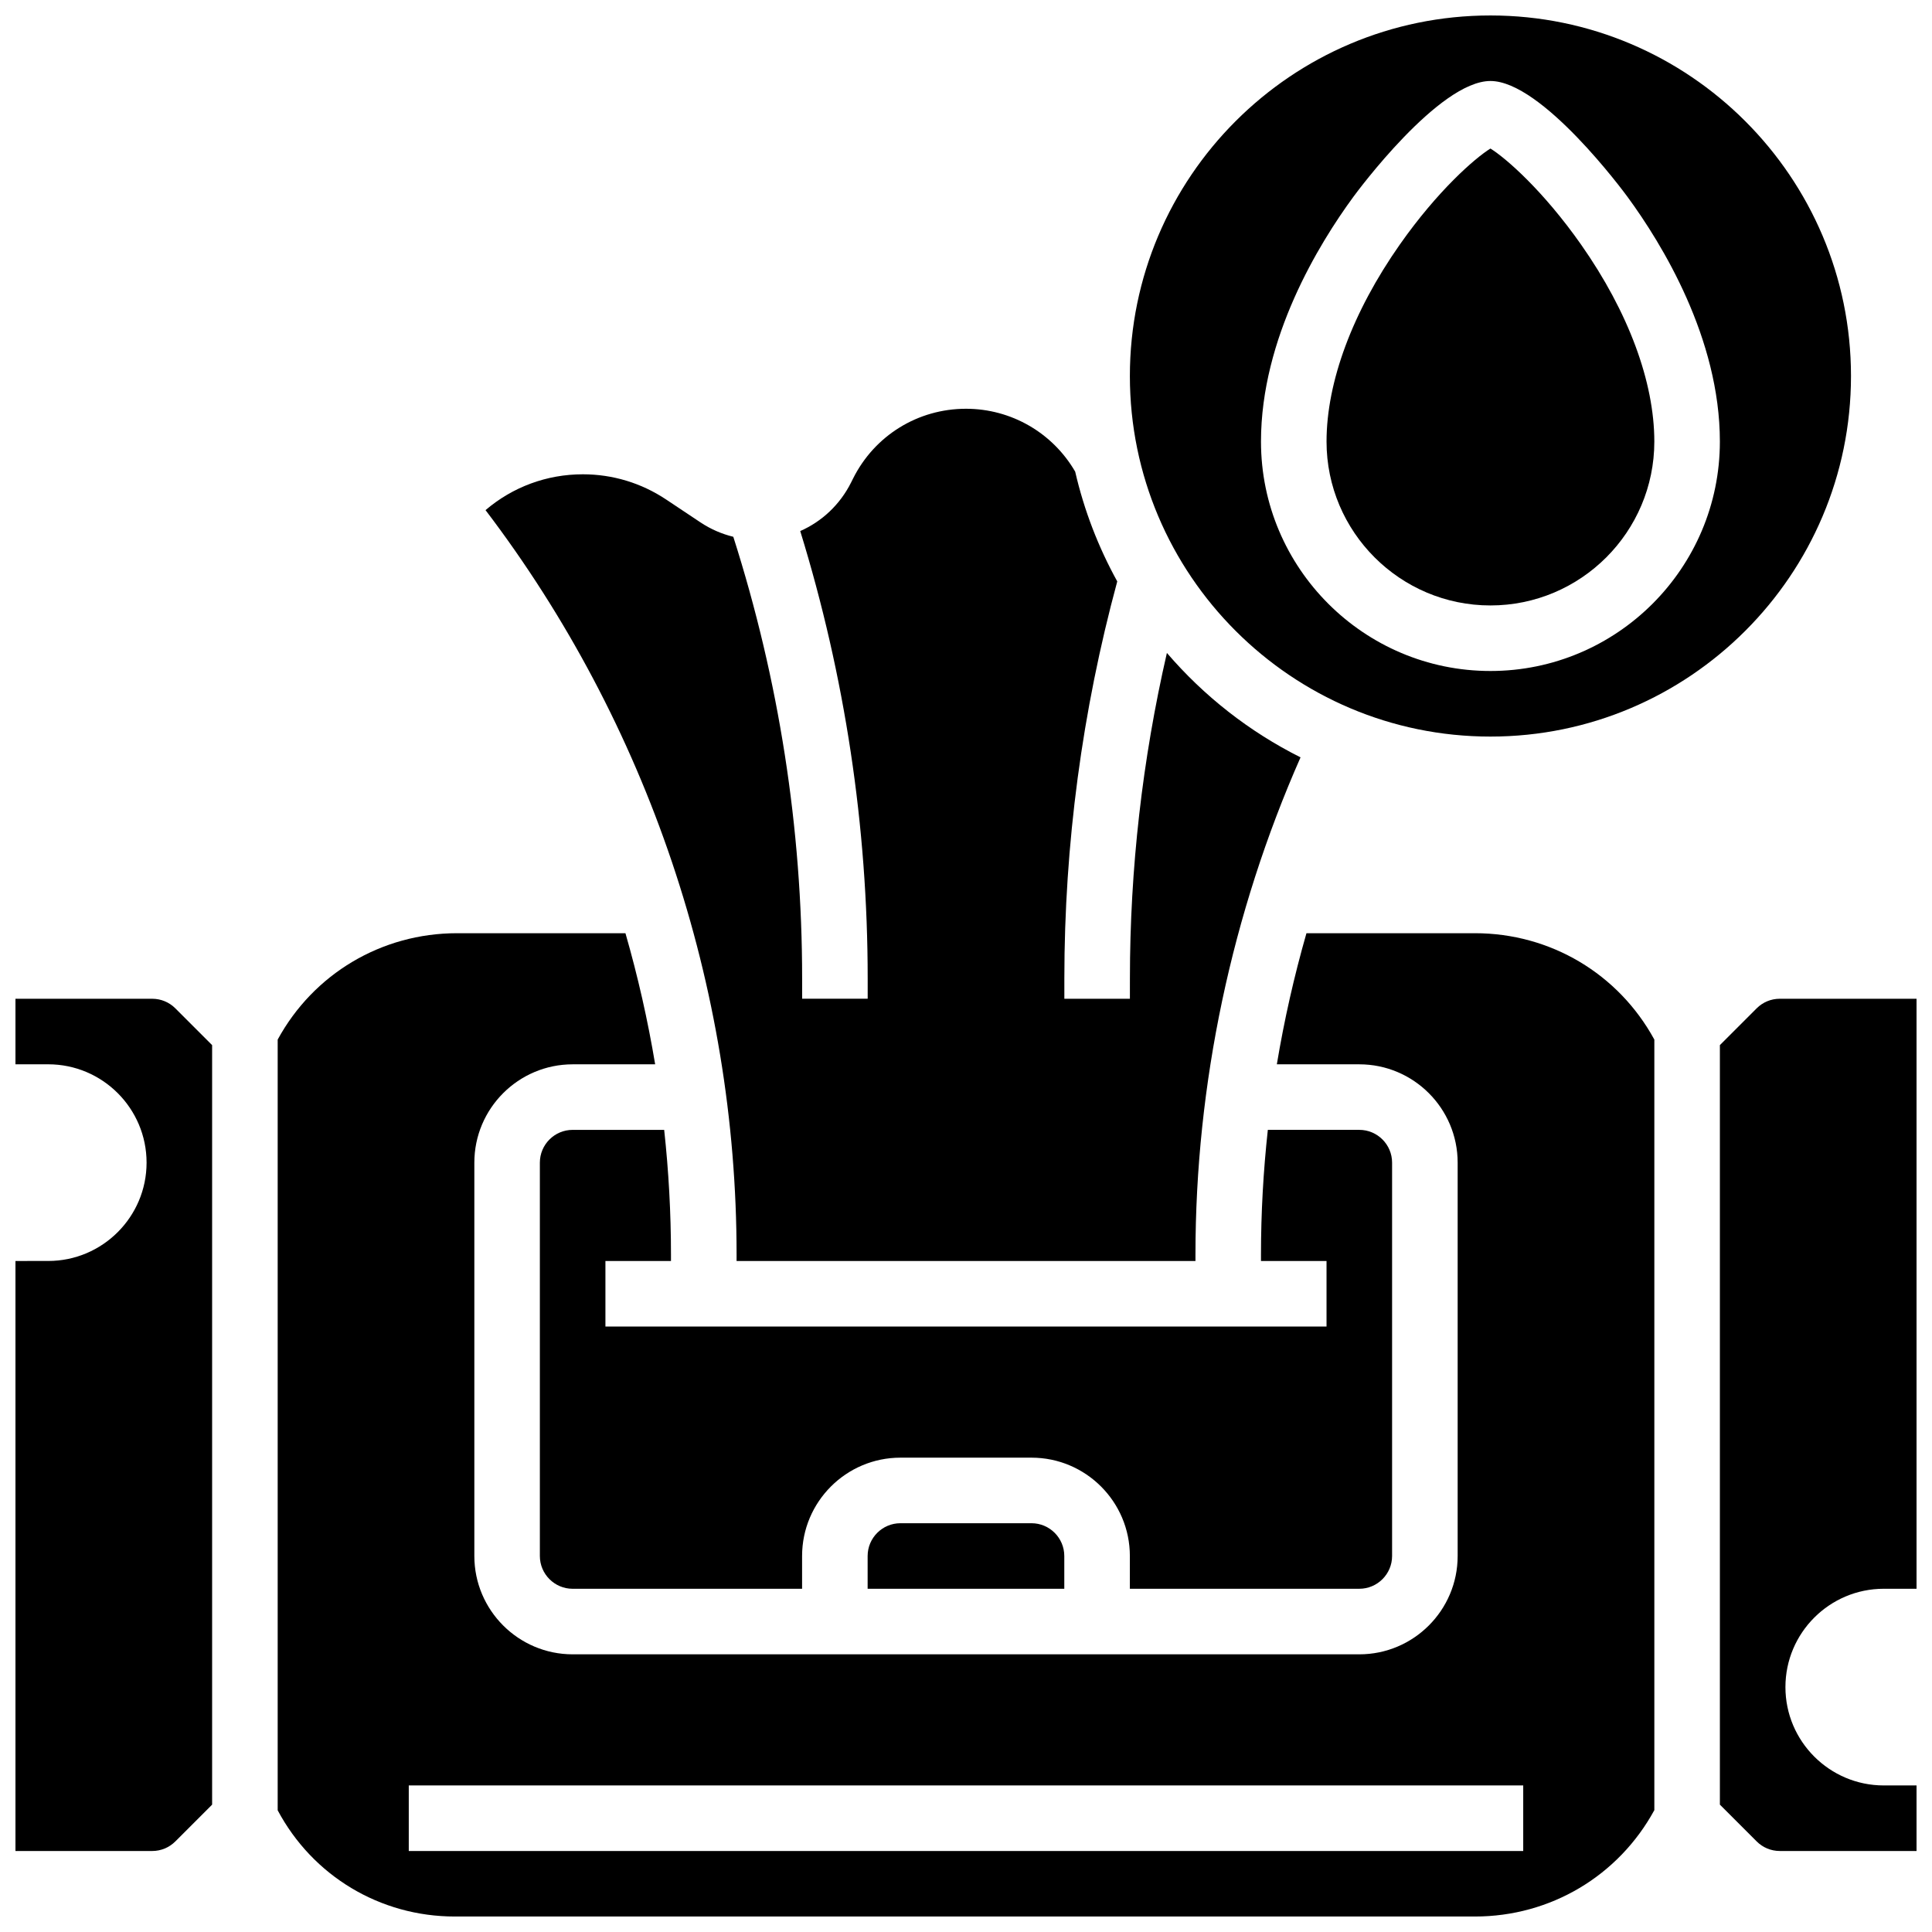 <?xml version="1.0" encoding="UTF-8"?>
<!-- Uploaded to: SVG Repo, www.svgrepo.com, Generator: SVG Repo Mixer Tools -->
<svg width="800px" height="800px" version="1.1" viewBox="144 144 512 512" xmlns="http://www.w3.org/2000/svg">
 <defs>
  <clipPath id="d">
   <path d="m443 148.09h192v191.91h-192z"/>
  </clipPath>
  <clipPath id="c">
   <path d="m217 391h366v260.9h-366z"/>
  </clipPath>
  <clipPath id="b">
   <path d="m599 408h52.902v227h-52.902z"/>
  </clipPath>
  <clipPath id="a">
   <path d="m148.09 408h52.906v227h-52.906z"/>
  </clipPath>
 </defs>
 <path d="m339.2 478.18h121.61v-1.684c0-45.117 9.605-90.484 27.848-131.79-13.586-6.793-25.621-16.246-35.418-27.672-6.504 28.281-9.801 57.223-9.801 86.277l-0.004 5.371h-17.371v-5.371c0-35.547 4.723-70.926 14.02-105.23-4.984-9.02-8.773-18.781-11.148-29.086-5.981-10.301-16.961-16.668-28.93-16.668-12.762 0-24.234 7.09-29.945 18.508l-0.5 1.004c-2.941 5.879-7.738 10.367-13.492 12.898 11.855 38.438 17.875 78.277 17.875 118.57v5.371h-17.371v-5.371c0-39.812-6.144-79.156-18.242-117.05-3.082-0.758-6.023-2.031-8.703-3.82l-9.098-6.062c-6.555-4.371-14.184-6.68-22.062-6.68-9.562 0-18.605 3.352-25.797 9.496 42.957 56.488 66.531 126.23 66.531 197.29z"/>
 <g clip-path="url(#d)">
  <path d="m538.98 339.2c52.688 0 95.551-42.863 95.551-95.551s-42.863-95.551-95.551-95.551-95.551 42.863-95.551 95.551c0 52.684 42.863 95.551 95.551 95.551zm-36.32-143.04c0.918-1.254 22.664-30.695 36.32-30.695s35.402 29.441 36.32 30.695c9.145 12.469 24.484 37.477 24.484 64.855 0 33.527-27.277 60.805-60.805 60.805-33.527 0-60.805-27.277-60.805-60.805 0-27.379 15.34-52.387 24.484-64.855z"/>
 </g>
 <path d="m538.98 304.45c23.949 0 43.434-19.484 43.434-43.434 0-15.816-6.887-34.348-19.398-52.18-10.02-14.281-19.922-22.926-24.035-25.473-4.113 2.547-14.016 11.191-24.035 25.477-12.508 17.828-19.398 36.359-19.398 52.176 0 23.949 19.484 43.434 43.434 43.434z"/>
 <path d="m504.23 565.04c4.789 0 8.688-3.898 8.688-8.688v-104.24c0-4.789-3.898-8.688-8.688-8.688h-24.242c-1.199 10.996-1.816 22.039-1.816 33.066v1.684h17.371v17.371h-191.1v-17.371h17.371v-1.684c0-11.07-0.609-22.109-1.801-33.062h-24.258c-4.789 0-8.688 3.898-8.688 8.688v104.24c0 4.789 3.898 8.688 8.688 8.688h60.805v-8.688c0-14.367 11.691-26.059 26.059-26.059h34.746c14.367 0 26.059 11.691 26.059 26.059v8.688z"/>
 <path d="m382.62 547.67c-4.789 0-8.688 3.898-8.688 8.688v8.688h52.117v-8.688c0-4.789-3.898-8.688-8.688-8.688z"/>
 <g clip-path="url(#c)">
  <path d="m534.88 391.31h-44.656c-3.273 11.418-5.898 23.027-7.848 34.746h21.859c14.367 0 26.059 11.691 26.059 26.059v104.24c0 14.371-11.691 26.059-26.059 26.059h-208.47c-14.367 0-26.059-11.691-26.059-26.059v-104.24c0-14.371 11.691-26.059 26.059-26.059h21.859c-1.957-11.734-4.59-23.336-7.875-34.746h-44.629c-19.988 0-38.023 10.75-47.531 28.188v204.25c9.27 17.398 27.125 28.148 46.938 28.148h270.36c19.988 0 38.023-10.75 47.531-28.188v-204.21c-9.512-17.441-27.547-28.188-47.535-28.188zm12.789 243.22h-295.34v-17.371h295.34z"/>
 </g>
 <g clip-path="url(#b)">
  <path d="m643.22 565.04h8.688l-0.004-156.36h-36.234c-2.32 0-4.5 0.902-6.141 2.543l-9.742 9.742v201.28l9.742 9.742c1.641 1.641 3.82 2.543 6.141 2.543h36.234v-17.371h-8.688c-14.367 0-26.059-11.691-26.059-26.059 0-14.371 11.691-26.062 26.062-26.062z"/>
 </g>
 <g clip-path="url(#a)">
  <path d="m184.33 408.68h-36.234v17.371h8.688c14.367 0 26.059 11.691 26.059 26.059 0 14.371-11.691 26.059-26.059 26.059l-8.688 0.004v156.36h36.234c2.32 0 4.5-0.902 6.141-2.543l9.742-9.742v-201.28l-9.742-9.742c-1.637-1.637-3.82-2.543-6.141-2.543z"/>
 </g>
</svg>